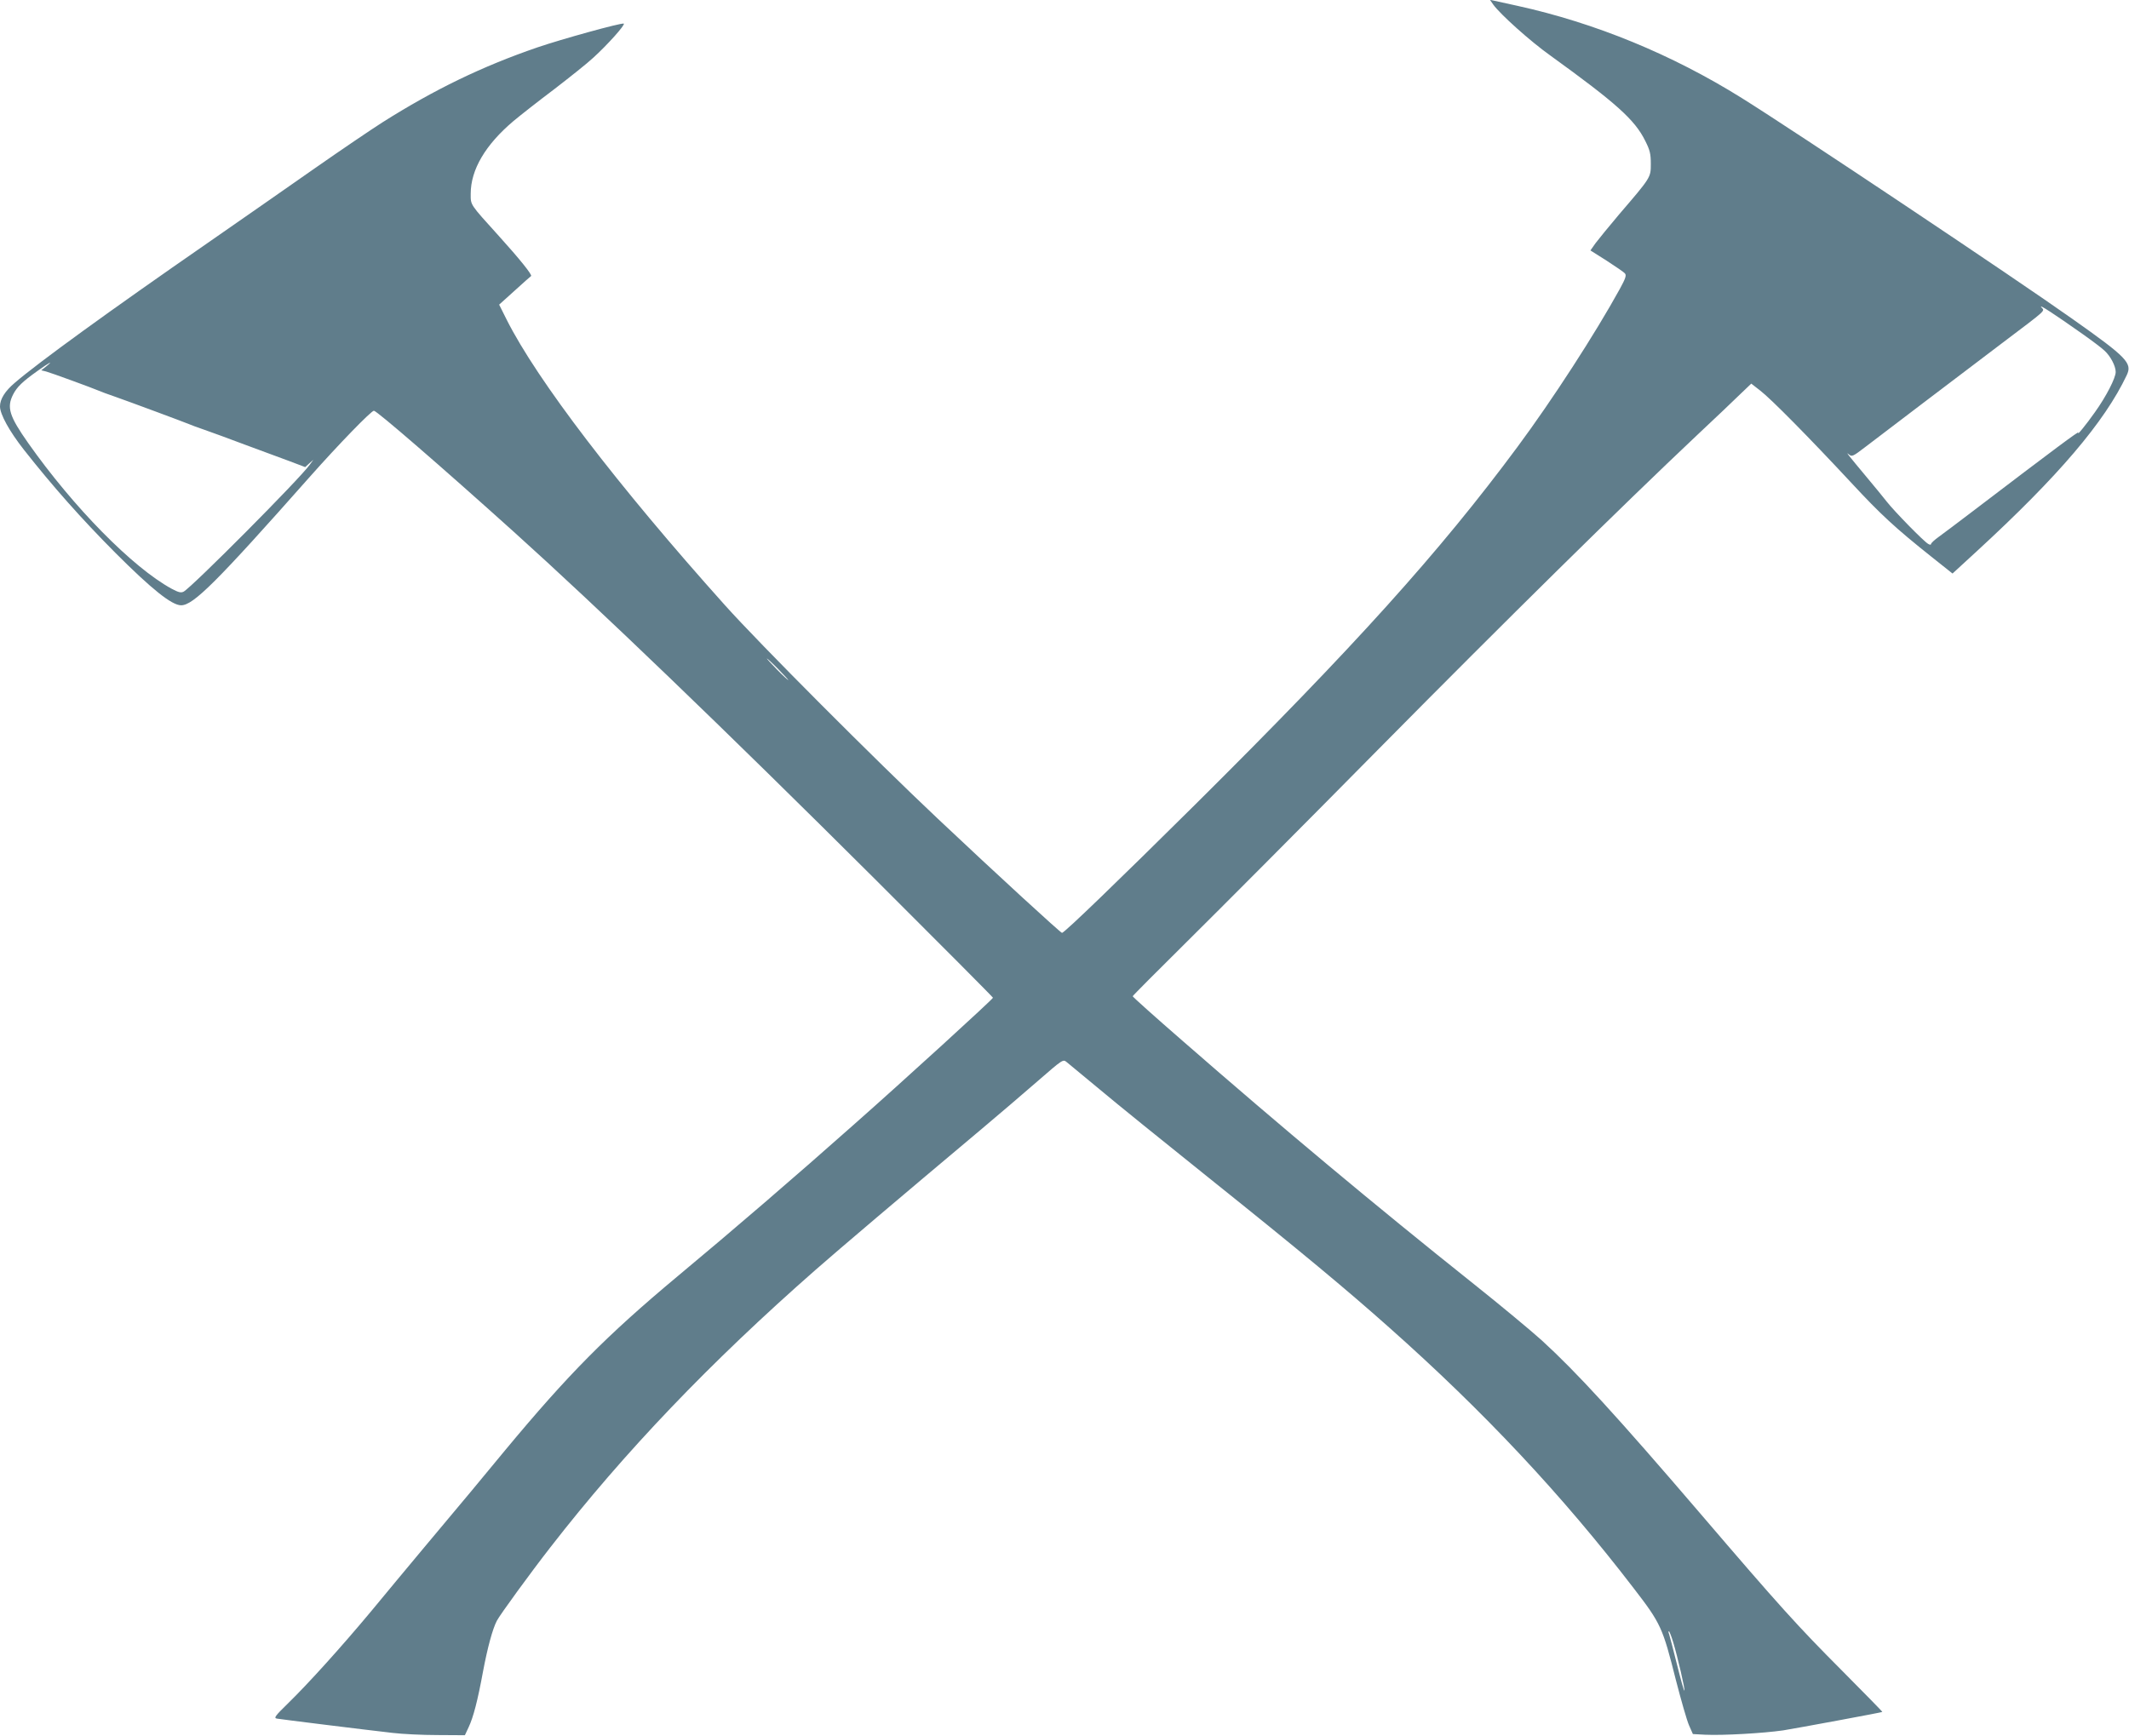 <?xml version="1.0" standalone="no"?>
<!DOCTYPE svg PUBLIC "-//W3C//DTD SVG 20010904//EN"
 "http://www.w3.org/TR/2001/REC-SVG-20010904/DTD/svg10.dtd">
<svg version="1.0" xmlns="http://www.w3.org/2000/svg"
 width="1280pt" height="1044pt" viewBox="0 0 1280 1044"
 preserveAspectRatio="xMidYMid meet">
<g transform="translate(0,1044) scale(0.1,-0.1)"
fill="#607d8b" stroke="none">
<path d="M8978 10412 c42 -58 222 -220 343 -306 397 -287 508 -386 571 -514
28 -56 33 -77 33 -138 0 -82 1 -80 -192 -305 -59 -70 -122 -147 -140 -171
l-31 -44 98 -62 c54 -35 104 -69 110 -77 9 -11 3 -30 -31 -92 -148 -269 -404
-665 -616 -951 -468 -632 -981 -1201 -1939 -2152 -462 -458 -785 -770 -799
-770 -8 0 -391 351 -745 685 -378 356 -1076 1056 -1281 1285 -647 722 -1130
1354 -1313 1718 l-45 90 92 83 c51 46 95 86 100 89 8 7 -70 104 -193 240 -177
196 -170 185 -170 255 0 145 89 295 257 437 43 36 154 123 247 193 92 71 198
155 233 188 83 75 196 201 183 205 -15 6 -376 -94 -519 -143 -332 -114 -619
-253 -932 -451 -66 -42 -246 -164 -402 -273 -155 -109 -446 -311 -647 -451
-595 -412 -1022 -722 -1161 -842 -59 -50 -89 -98 -89 -142 0 -47 56 -149 144
-261 174 -221 346 -415 551 -621 218 -218 338 -314 394 -314 73 0 212 138 774
773 172 194 369 397 385 397 17 0 400 -331 842 -729 504 -454 1265 -1185 2178
-2095 386 -385 702 -703 702 -706 0 -8 -533 -495 -840 -766 -347 -308 -715
-625 -1055 -908 -430 -359 -658 -590 -1037 -1046 -154 -187 -238 -288 -488
-586 -96 -115 -240 -288 -319 -384 -175 -210 -376 -433 -499 -553 -77 -75 -87
-88 -68 -92 22 -4 512 -65 696 -86 58 -7 179 -13 270 -13 l165 -1 22 47 c29
61 55 162 87 336 27 143 57 255 83 305 17 34 205 292 322 442 444 572 959
1111 1596 1670 146 128 497 426 990 840 105 88 259 220 343 293 152 132 153
133 175 115 12 -10 101 -83 197 -163 96 -81 393 -321 660 -535 552 -442 827
-671 1083 -899 569 -505 1041 -1009 1469 -1567 164 -213 174 -235 254 -553 31
-120 66 -243 79 -272 l23 -52 74 -4 c109 -5 349 9 468 26 87 14 589 107 597
111 2 1 -109 114 -245 251 -264 265 -371 383 -851 944 -502 586 -741 847 -951
1039 -63 57 -248 211 -410 340 -596 475 -1158 945 -1747 1459 -167 145 -303
267 -303 271 0 3 148 152 329 331 181 179 700 700 1153 1159 764 773 1455
1454 1913 1886 105 98 220 208 257 244 l67 64 54 -42 c63 -48 294 -282 547
-554 180 -194 265 -272 482 -445 l127 -101 148 136 c488 449 766 775 899 1056
35 73 4 106 -326 339 -338 240 -1670 1130 -1989 1329 -420 262 -880 451 -1348
554 -65 14 -129 28 -141 31 l-24 5 20 -29z m3542 -1980 c58 -41 118 -86 133
-101 36 -33 67 -92 67 -128 0 -36 -57 -147 -125 -242 -54 -77 -113 -148 -99
-122 7 13 -136 -93 -636 -474 -85 -65 -176 -133 -202 -152 -27 -19 -48 -39
-48 -44 0 -6 -7 -6 -17 0 -25 13 -204 196 -250 255 -21 27 -72 89 -113 138
-120 144 -136 164 -115 146 19 -16 24 -14 101 45 80 61 561 427 823 625 274
207 255 190 234 214 -19 23 77 -40 247 -160z m-12243 -196 l-29 -23 29 -7 c27
-7 276 -98 318 -116 11 -5 54 -21 95 -35 83 -29 414 -152 445 -165 11 -5 54
-21 95 -35 41 -14 152 -55 245 -90 94 -35 213 -79 265 -98 l95 -36 24 22 25
22 -22 -30 c-59 -84 -708 -736 -758 -763 -16 -8 -30 -5 -73 18 -234 128 -589
489 -861 875 -114 162 -131 215 -91 293 23 45 56 77 146 141 74 53 100 66 52
27z m4403 -1821 c35 -36 62 -65 59 -65 -2 0 -34 29 -69 65 -35 36 -62 65 -59
65 2 0 34 -29 69 -65z m5380 -5852 c26 -86 72 -284 67 -290 -3 -2 -23 70 -45
159 -22 90 -44 171 -47 181 -4 9 -5 17 -1 17 3 0 15 -30 26 -67z"/>
</g>
</svg>

